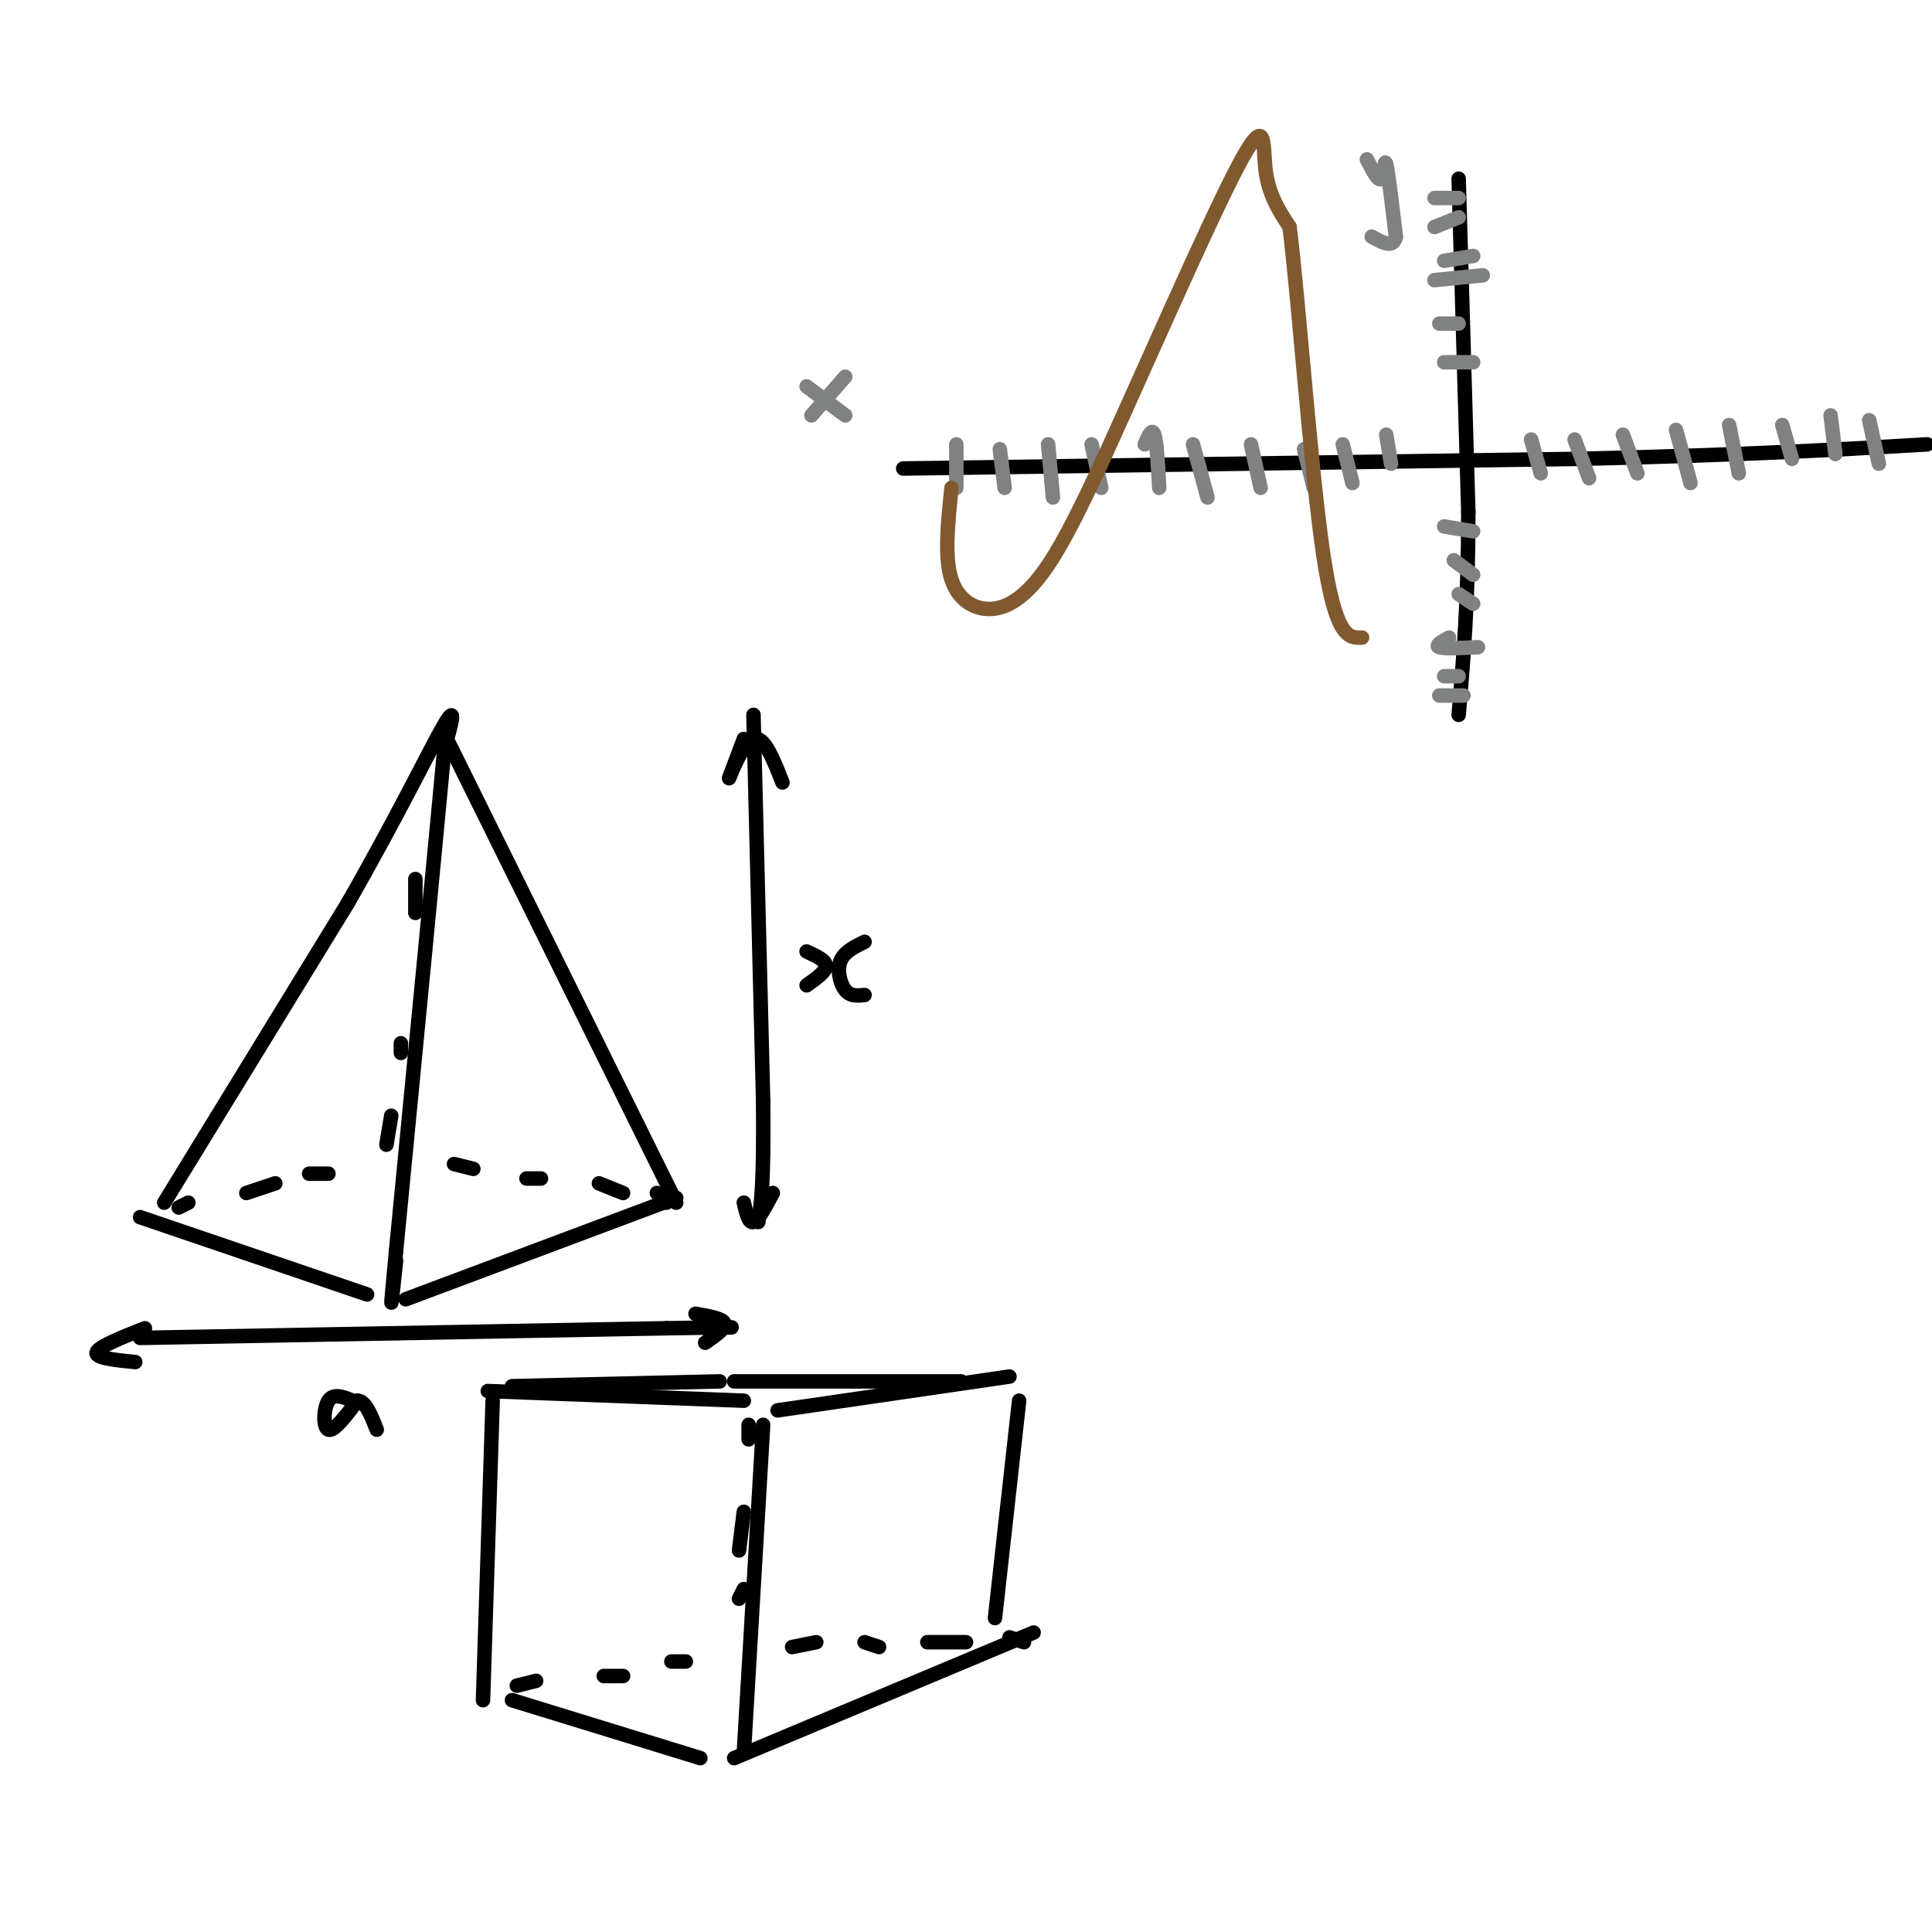 <svg viewBox='0 0 400 400' version='1.1' xmlns='http://www.w3.org/2000/svg' xmlns:xlink='http://www.w3.org/1999/xlink'><g fill='none' stroke='rgb(0,0,0)' stroke-width='3' stroke-linecap='round' stroke-linejoin='round'><path d='M34,249c0.000,0.000 38.000,-62.000 38,-62'/><path d='M72,187c10.356,-18.089 17.244,-32.311 20,-37c2.756,-4.689 1.378,0.156 0,5'/><path d='M92,155c-1.667,18.167 -5.833,61.083 -10,104'/><path d='M82,259c-1.667,17.667 -0.833,9.833 0,2'/><path d='M29,252c0.000,0.000 47.000,16.000 47,16'/><path d='M93,154c0.000,0.000 47.000,95.000 47,95'/><path d='M84,269c0.000,0.000 56.000,-21.000 56,-21'/><path d='M37,250c0.000,0.000 2.000,-1.000 2,-1'/><path d='M51,247c0.000,0.000 6.000,-2.000 6,-2'/><path d='M64,243c0.000,0.000 4.000,0.000 4,0'/><path d='M94,241c0.000,0.000 4.000,1.000 4,1'/><path d='M109,244c0.000,0.000 3.000,0.000 3,0'/><path d='M124,245c0.000,0.000 5.000,2.000 5,2'/><path d='M136,247c0.000,0.000 2.000,2.000 2,2'/><path d='M80,237c0.000,0.000 1.000,-6.000 1,-6'/><path d='M83,218c0.000,0.000 0.000,-2.000 0,-2'/><path d='M86,189c0.000,0.000 0.000,-7.000 0,-7'/><path d='M102,290c0.000,0.000 -2.000,62.000 -2,62'/><path d='M101,288c0.000,0.000 53.000,2.000 53,2'/><path d='M158,295c0.000,0.000 -4.000,68.000 -4,68'/><path d='M106,352c0.000,0.000 39.000,12.000 39,12'/><path d='M161,292c0.000,0.000 48.000,-7.000 48,-7'/><path d='M211,290c0.000,0.000 -5.000,45.000 -5,45'/><path d='M152,364c0.000,0.000 62.000,-26.000 62,-26'/><path d='M107,349c0.000,0.000 4.000,-1.000 4,-1'/><path d='M125,347c0.000,0.000 4.000,0.000 4,0'/><path d='M139,344c0.000,0.000 3.000,0.000 3,0'/><path d='M155,295c0.000,0.000 0.000,3.000 0,3'/><path d='M154,313c0.000,0.000 -1.000,8.000 -1,8'/><path d='M154,329c0.000,0.000 -1.000,2.000 -1,2'/><path d='M164,341c0.000,0.000 5.000,-1.000 5,-1'/><path d='M179,340c0.000,0.000 3.000,1.000 3,1'/><path d='M192,340c0.000,0.000 8.000,0.000 8,0'/><path d='M209,339c0.000,0.000 3.000,1.000 3,1'/><path d='M106,287c0.000,0.000 43.000,-1.000 43,-1'/><path d='M152,286c0.000,0.000 47.000,0.000 47,0'/><path d='M156,148c0.000,0.000 2.000,80.000 2,80'/><path d='M158,228c0.167,17.500 -0.417,21.250 -1,25'/><path d='M154,153c-1.689,4.467 -3.378,8.933 -3,8c0.378,-0.933 2.822,-7.267 5,-8c2.178,-0.733 4.089,4.133 6,9'/><path d='M154,249c0.500,2.167 1.000,4.333 2,4c1.000,-0.333 2.500,-3.167 4,-6'/><path d='M29,277c0.000,0.000 109.000,-2.000 109,-2'/><path d='M138,275c19.500,-0.333 13.750,-0.167 8,0'/><path d='M144,272c2.833,0.500 5.667,1.000 6,2c0.333,1.000 -1.833,2.500 -4,4'/><path d='M30,275c-4.833,1.917 -9.667,3.833 -10,5c-0.333,1.167 3.833,1.583 8,2'/><path d='M167,197c2.000,0.917 4.000,1.833 4,3c0.000,1.167 -2.000,2.583 -4,4'/><path d='M179,195c-2.133,1.044 -4.267,2.089 -5,4c-0.733,1.911 -0.067,4.689 1,6c1.067,1.311 2.533,1.156 4,1'/><path d='M73,290c-1.978,-0.800 -3.956,-1.600 -5,0c-1.044,1.600 -1.156,5.600 0,6c1.156,0.400 3.578,-2.800 6,-6'/><path d='M74,290c1.667,0.000 2.833,3.000 4,6'/><path d='M302,37c0.000,0.000 2.000,69.000 2,69'/><path d='M304,106c0.000,18.500 -1.000,30.250 -2,42'/><path d='M187,97c0.000,0.000 140.000,-2.000 140,-2'/><path d='M327,95c35.333,-0.833 53.667,-1.917 72,-3'/></g>
<g fill='none' stroke='rgb(128,130,130)' stroke-width='3' stroke-linecap='round' stroke-linejoin='round'><path d='M198,92c0.000,0.000 0.000,9.000 0,9'/><path d='M207,93c0.000,0.000 1.000,8.000 1,8'/><path d='M217,92c0.000,0.000 1.000,11.000 1,11'/><path d='M226,92c0.000,0.000 2.000,9.000 2,9'/><path d='M237,92c0.750,-1.750 1.500,-3.500 2,-2c0.500,1.500 0.750,6.250 1,11'/><path d='M247,92c0.000,0.000 3.000,11.000 3,11'/><path d='M259,92c0.000,0.000 2.000,9.000 2,9'/><path d='M270,93c0.000,0.000 2.000,8.000 2,8'/><path d='M278,92c0.000,0.000 2.000,8.000 2,8'/><path d='M287,90c0.000,0.000 1.000,6.000 1,6'/><path d='M317,91c0.000,0.000 2.000,7.000 2,7'/><path d='M326,91c0.000,0.000 3.000,8.000 3,8'/><path d='M336,90c0.000,0.000 3.000,8.000 3,8'/><path d='M347,89c0.000,0.000 3.000,11.000 3,11'/><path d='M358,88c0.000,0.000 2.000,10.000 2,10'/><path d='M369,88c0.000,0.000 2.000,7.000 2,7'/><path d='M379,86c0.000,0.000 1.000,8.000 1,8'/><path d='M387,87c0.000,0.000 2.000,9.000 2,9'/><path d='M299,75c0.000,0.000 6.000,0.000 6,0'/><path d='M298,67c0.000,0.000 4.000,0.000 4,0'/><path d='M297,58c0.000,0.000 10.000,-1.000 10,-1'/><path d='M299,54c0.000,0.000 6.000,-1.000 6,-1'/><path d='M297,47c0.000,0.000 5.000,-2.000 5,-2'/><path d='M297,41c0.000,0.000 5.000,0.000 5,0'/><path d='M283,33c1.200,2.356 2.400,4.711 3,4c0.600,-0.711 0.600,-4.489 1,-3c0.400,1.489 1.200,8.244 2,15'/><path d='M289,49c-0.500,2.500 -2.750,1.250 -5,0'/><path d='M299,109c0.000,0.000 6.000,1.000 6,1'/><path d='M301,116c0.000,0.000 4.000,3.000 4,3'/><path d='M302,123c0.000,0.000 3.000,2.000 3,2'/><path d='M300,132c-1.500,0.833 -3.000,1.667 -2,2c1.000,0.333 4.500,0.167 8,0'/><path d='M299,140c0.000,0.000 3.000,0.000 3,0'/><path d='M298,144c0.000,0.000 5.000,0.000 5,0'/><path d='M167,80c0.000,0.000 8.000,6.000 8,6'/><path d='M175,78c0.000,0.000 -7.000,8.000 -7,8'/></g>
<g fill='none' stroke='rgb(129,89,47)' stroke-width='3' stroke-linecap='round' stroke-linejoin='round'><path d='M197,101c-0.756,7.208 -1.512,14.417 0,19c1.512,4.583 5.292,6.542 9,6c3.708,-0.542 7.345,-3.583 11,-9c3.655,-5.417 7.327,-13.208 11,-21'/><path d='M228,96c7.738,-16.905 21.583,-48.667 28,-61c6.417,-12.333 5.405,-5.238 6,0c0.595,5.238 2.798,8.619 5,12'/><path d='M267,47c1.978,16.222 4.422,50.778 7,68c2.578,17.222 5.289,17.111 8,17'/></g>
</svg>
